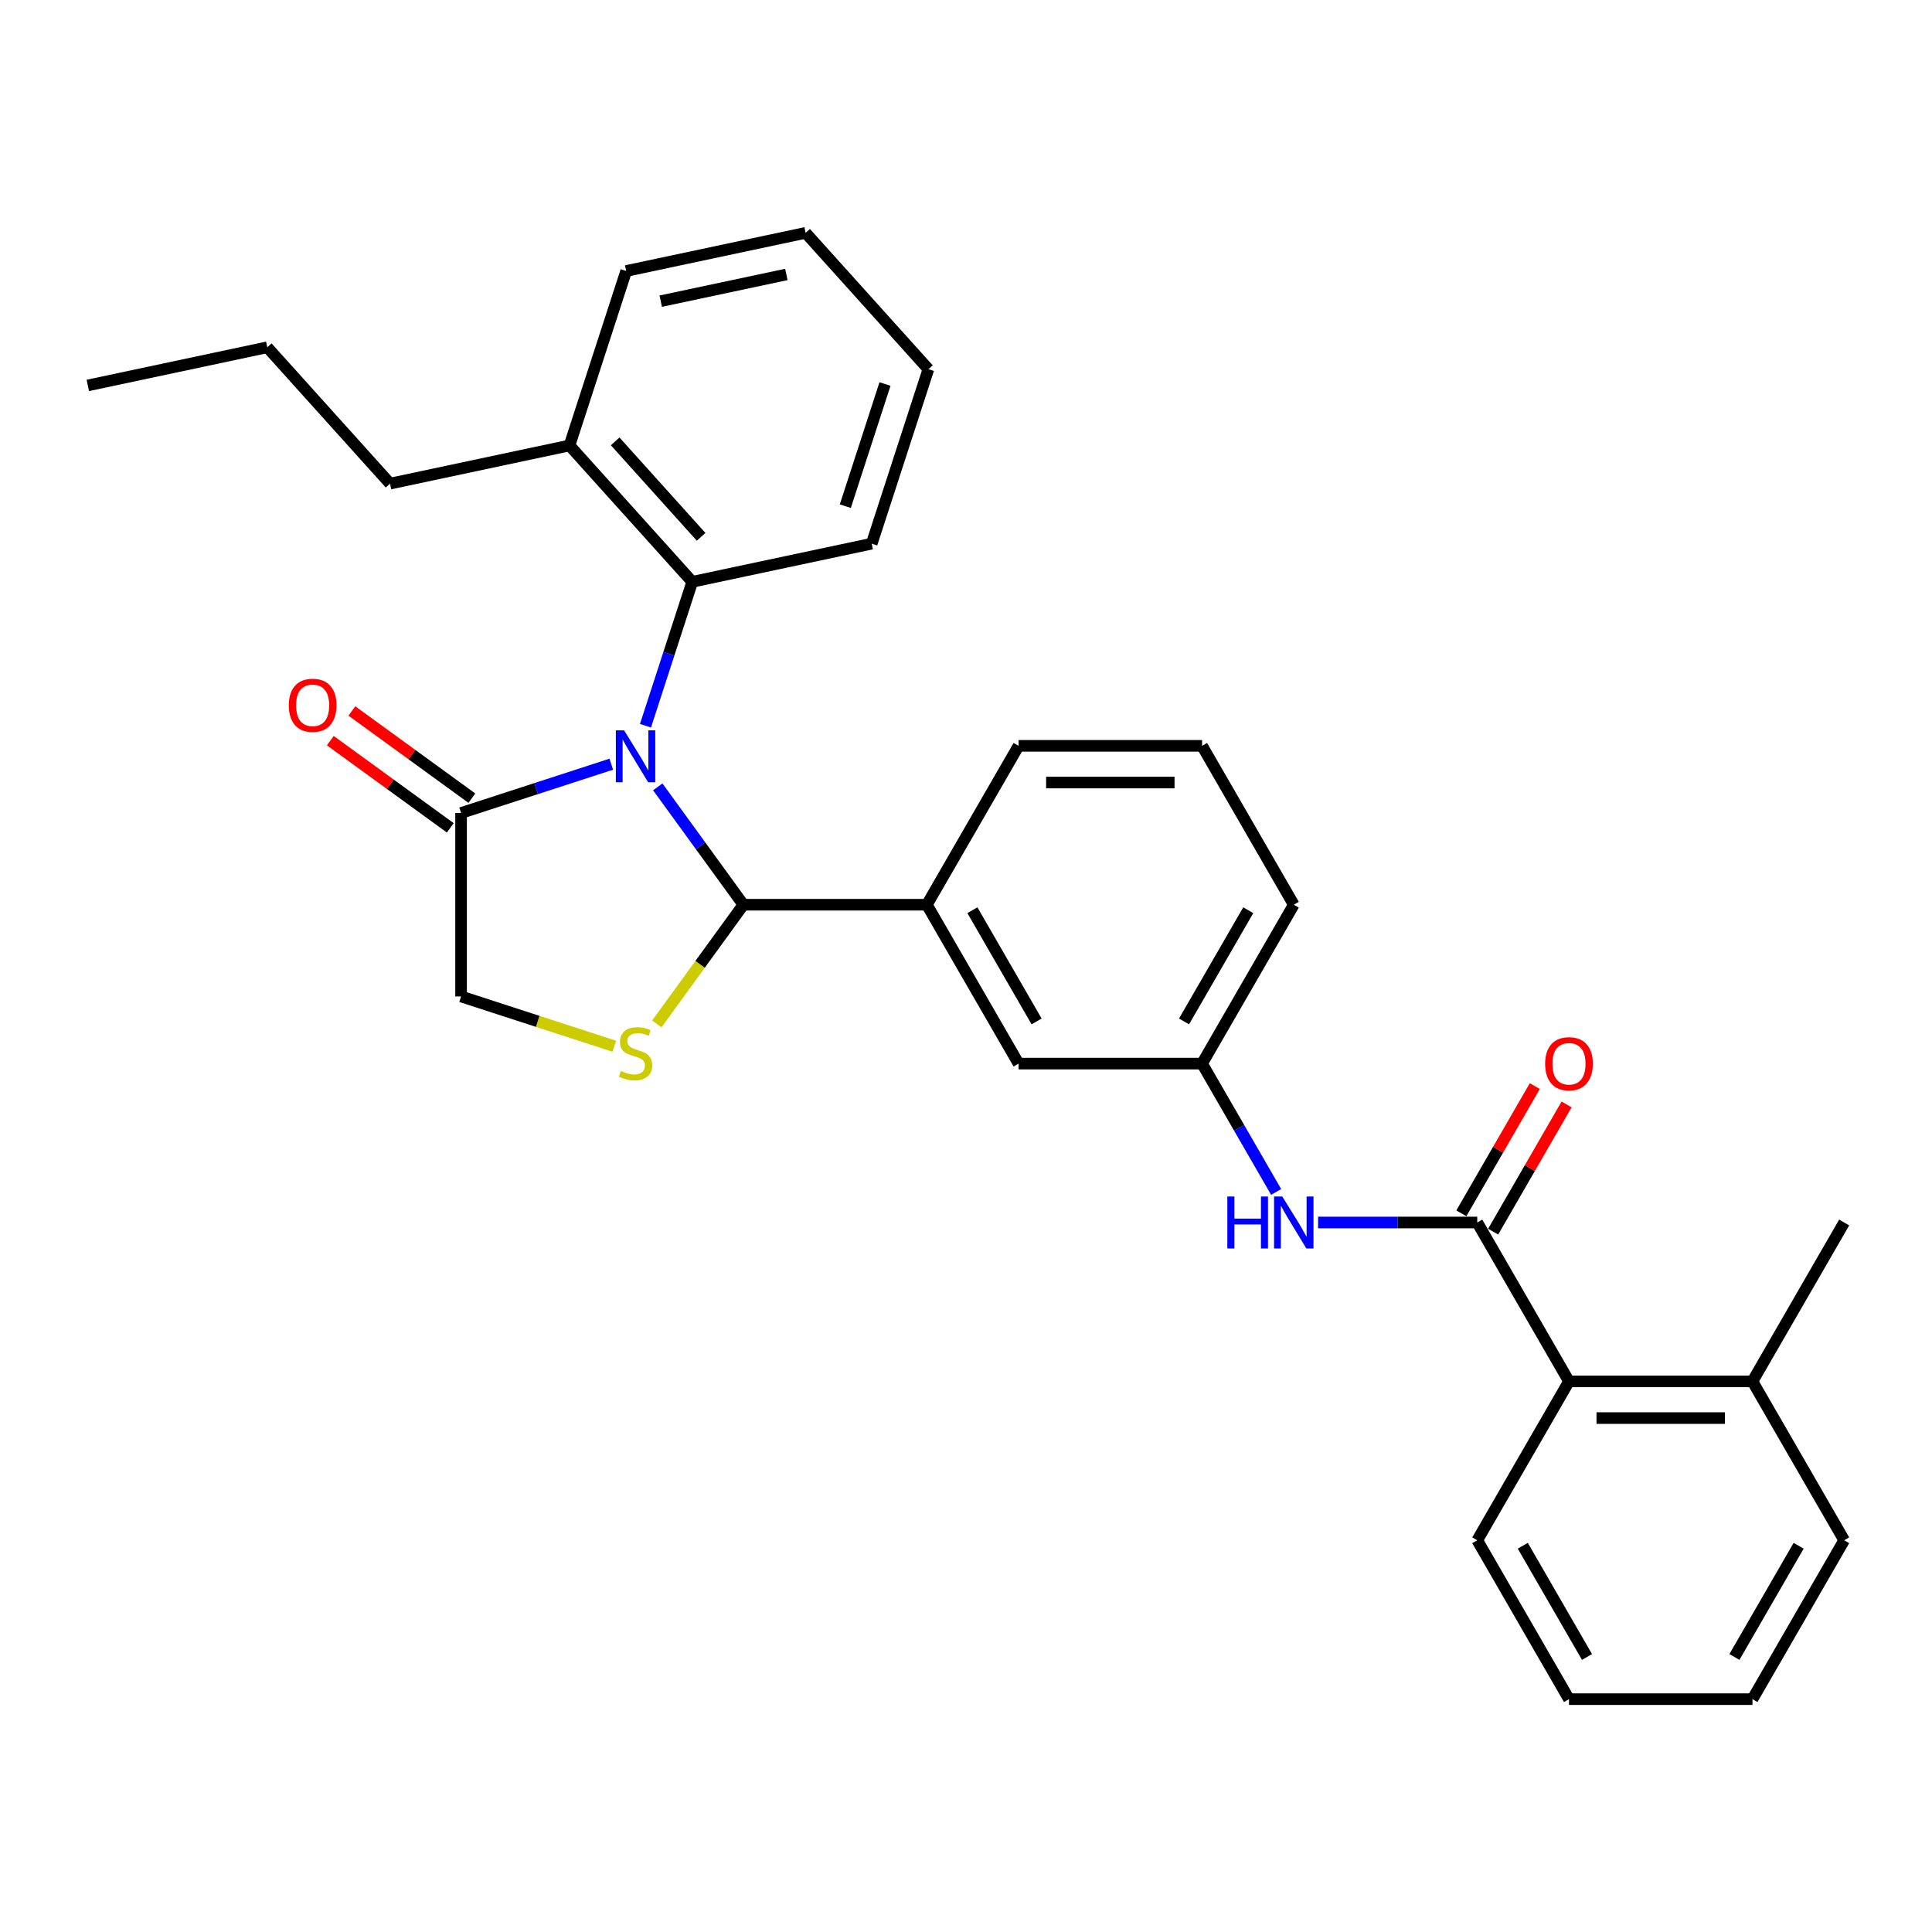 <?xml version='1.0' encoding='iso-8859-1'?>
<svg version='1.1' baseProfile='full'
              xmlns='http://www.w3.org/2000/svg'
                      xmlns:rdkit='http://www.rdkit.org/xml'
                      xmlns:xlink='http://www.w3.org/1999/xlink'
                  xml:space='preserve'
width='1000px' height='1000px' viewBox='0 0 1000 1000'>
<!-- END OF HEADER -->
<rect style='opacity:1.0;fill:#FFFFFF;stroke:none' width='1000' height='1000' x='0' y='0'> </rect>
<path class='bond-0' d='M 682.236,632.763 L 723.43,632.763' style='fill:none;fill-rule:evenodd;stroke:#0000FF;stroke-width:6px;stroke-linecap:butt;stroke-linejoin:miter;stroke-opacity:1' />
<path class='bond-0' d='M 723.43,632.763 L 764.624,632.763' style='fill:none;fill-rule:evenodd;stroke:#000000;stroke-width:6px;stroke-linecap:butt;stroke-linejoin:miter;stroke-opacity:1' />
<path class='bond-1' d='M 660.529,616.942 L 641.356,583.733' style='fill:none;fill-rule:evenodd;stroke:#0000FF;stroke-width:6px;stroke-linecap:butt;stroke-linejoin:miter;stroke-opacity:1' />
<path class='bond-1' d='M 641.356,583.733 L 622.183,550.524' style='fill:none;fill-rule:evenodd;stroke:#000000;stroke-width:6px;stroke-linecap:butt;stroke-linejoin:miter;stroke-opacity:1' />
<path class='bond-2' d='M 954.545,797.24 L 907.065,879.478' style='fill:none;fill-rule:evenodd;stroke:#000000;stroke-width:6px;stroke-linecap:butt;stroke-linejoin:miter;stroke-opacity:1' />
<path class='bond-2' d='M 930.976,800.08 L 897.739,857.647' style='fill:none;fill-rule:evenodd;stroke:#000000;stroke-width:6px;stroke-linecap:butt;stroke-linejoin:miter;stroke-opacity:1' />
<path class='bond-3' d='M 954.545,797.24 L 907.065,715.001' style='fill:none;fill-rule:evenodd;stroke:#000000;stroke-width:6px;stroke-linecap:butt;stroke-linejoin:miter;stroke-opacity:1' />
<path class='bond-4' d='M 772.848,637.511 L 791.856,604.587' style='fill:none;fill-rule:evenodd;stroke:#000000;stroke-width:6px;stroke-linecap:butt;stroke-linejoin:miter;stroke-opacity:1' />
<path class='bond-4' d='M 791.856,604.587 L 810.865,571.663' style='fill:none;fill-rule:evenodd;stroke:#FF0000;stroke-width:6px;stroke-linecap:butt;stroke-linejoin:miter;stroke-opacity:1' />
<path class='bond-4' d='M 756.4,628.015 L 775.409,595.091' style='fill:none;fill-rule:evenodd;stroke:#000000;stroke-width:6px;stroke-linecap:butt;stroke-linejoin:miter;stroke-opacity:1' />
<path class='bond-4' d='M 775.409,595.091 L 794.417,562.167' style='fill:none;fill-rule:evenodd;stroke:#FF0000;stroke-width:6px;stroke-linecap:butt;stroke-linejoin:miter;stroke-opacity:1' />
<path class='bond-5' d='M 764.624,632.763 L 812.104,715.001' style='fill:none;fill-rule:evenodd;stroke:#000000;stroke-width:6px;stroke-linecap:butt;stroke-linejoin:miter;stroke-opacity:1' />
<path class='bond-6' d='M 907.065,879.478 L 812.104,879.478' style='fill:none;fill-rule:evenodd;stroke:#000000;stroke-width:6px;stroke-linecap:butt;stroke-linejoin:miter;stroke-opacity:1' />
<path class='bond-7' d='M 317.967,541.538 L 278.309,528.652' style='fill:none;fill-rule:evenodd;stroke:#CCCC00;stroke-width:6px;stroke-linecap:butt;stroke-linejoin:miter;stroke-opacity:1' />
<path class='bond-7' d='M 278.309,528.652 L 238.651,515.766' style='fill:none;fill-rule:evenodd;stroke:#000000;stroke-width:6px;stroke-linecap:butt;stroke-linejoin:miter;stroke-opacity:1' />
<path class='bond-8' d='M 339.96,529.976 L 362.37,499.131' style='fill:none;fill-rule:evenodd;stroke:#CCCC00;stroke-width:6px;stroke-linecap:butt;stroke-linejoin:miter;stroke-opacity:1' />
<path class='bond-8' d='M 362.37,499.131 L 384.78,468.286' style='fill:none;fill-rule:evenodd;stroke:#000000;stroke-width:6px;stroke-linecap:butt;stroke-linejoin:miter;stroke-opacity:1' />
<path class='bond-9' d='M 238.651,515.766 L 238.651,420.805' style='fill:none;fill-rule:evenodd;stroke:#000000;stroke-width:6px;stroke-linecap:butt;stroke-linejoin:miter;stroke-opacity:1' />
<path class='bond-10' d='M 238.651,420.805 L 277.521,408.176' style='fill:none;fill-rule:evenodd;stroke:#000000;stroke-width:6px;stroke-linecap:butt;stroke-linejoin:miter;stroke-opacity:1' />
<path class='bond-10' d='M 277.521,408.176 L 316.391,395.546' style='fill:none;fill-rule:evenodd;stroke:#0000FF;stroke-width:6px;stroke-linecap:butt;stroke-linejoin:miter;stroke-opacity:1' />
<path class='bond-11' d='M 244.232,413.123 L 213.179,390.562' style='fill:none;fill-rule:evenodd;stroke:#000000;stroke-width:6px;stroke-linecap:butt;stroke-linejoin:miter;stroke-opacity:1' />
<path class='bond-11' d='M 213.179,390.562 L 182.126,368' style='fill:none;fill-rule:evenodd;stroke:#FF0000;stroke-width:6px;stroke-linecap:butt;stroke-linejoin:miter;stroke-opacity:1' />
<path class='bond-11' d='M 233.069,428.488 L 202.016,405.927' style='fill:none;fill-rule:evenodd;stroke:#000000;stroke-width:6px;stroke-linecap:butt;stroke-linejoin:miter;stroke-opacity:1' />
<path class='bond-11' d='M 202.016,405.927 L 170.963,383.365' style='fill:none;fill-rule:evenodd;stroke:#FF0000;stroke-width:6px;stroke-linecap:butt;stroke-linejoin:miter;stroke-opacity:1' />
<path class='bond-12' d='M 340.458,407.281 L 362.619,437.784' style='fill:none;fill-rule:evenodd;stroke:#0000FF;stroke-width:6px;stroke-linecap:butt;stroke-linejoin:miter;stroke-opacity:1' />
<path class='bond-12' d='M 362.619,437.784 L 384.78,468.286' style='fill:none;fill-rule:evenodd;stroke:#000000;stroke-width:6px;stroke-linecap:butt;stroke-linejoin:miter;stroke-opacity:1' />
<path class='bond-13' d='M 334.104,375.641 L 346.206,338.394' style='fill:none;fill-rule:evenodd;stroke:#0000FF;stroke-width:6px;stroke-linecap:butt;stroke-linejoin:miter;stroke-opacity:1' />
<path class='bond-13' d='M 346.206,338.394 L 358.308,301.148' style='fill:none;fill-rule:evenodd;stroke:#000000;stroke-width:6px;stroke-linecap:butt;stroke-linejoin:miter;stroke-opacity:1' />
<path class='bond-14' d='M 384.78,468.286 L 479.741,468.286' style='fill:none;fill-rule:evenodd;stroke:#000000;stroke-width:6px;stroke-linecap:butt;stroke-linejoin:miter;stroke-opacity:1' />
<path class='bond-15' d='M 622.183,550.524 L 669.663,468.286' style='fill:none;fill-rule:evenodd;stroke:#000000;stroke-width:6px;stroke-linecap:butt;stroke-linejoin:miter;stroke-opacity:1' />
<path class='bond-15' d='M 612.857,528.693 L 646.093,471.126' style='fill:none;fill-rule:evenodd;stroke:#000000;stroke-width:6px;stroke-linecap:butt;stroke-linejoin:miter;stroke-opacity:1' />
<path class='bond-16' d='M 622.183,550.524 L 527.222,550.524' style='fill:none;fill-rule:evenodd;stroke:#000000;stroke-width:6px;stroke-linecap:butt;stroke-linejoin:miter;stroke-opacity:1' />
<path class='bond-17' d='M 669.663,468.286 L 622.183,386.047' style='fill:none;fill-rule:evenodd;stroke:#000000;stroke-width:6px;stroke-linecap:butt;stroke-linejoin:miter;stroke-opacity:1' />
<path class='bond-18' d='M 324.112,140.265 L 416.997,120.522' style='fill:none;fill-rule:evenodd;stroke:#000000;stroke-width:6px;stroke-linecap:butt;stroke-linejoin:miter;stroke-opacity:1' />
<path class='bond-18' d='M 341.993,155.881 L 407.013,142.06' style='fill:none;fill-rule:evenodd;stroke:#000000;stroke-width:6px;stroke-linecap:butt;stroke-linejoin:miter;stroke-opacity:1' />
<path class='bond-19' d='M 324.112,140.265 L 294.767,230.578' style='fill:none;fill-rule:evenodd;stroke:#000000;stroke-width:6px;stroke-linecap:butt;stroke-linejoin:miter;stroke-opacity:1' />
<path class='bond-20' d='M 416.997,120.522 L 480.539,191.091' style='fill:none;fill-rule:evenodd;stroke:#000000;stroke-width:6px;stroke-linecap:butt;stroke-linejoin:miter;stroke-opacity:1' />
<path class='bond-21' d='M 480.539,191.091 L 451.194,281.404' style='fill:none;fill-rule:evenodd;stroke:#000000;stroke-width:6px;stroke-linecap:butt;stroke-linejoin:miter;stroke-opacity:1' />
<path class='bond-21' d='M 458.074,198.769 L 437.533,261.989' style='fill:none;fill-rule:evenodd;stroke:#000000;stroke-width:6px;stroke-linecap:butt;stroke-linejoin:miter;stroke-opacity:1' />
<path class='bond-22' d='M 451.194,281.404 L 358.308,301.148' style='fill:none;fill-rule:evenodd;stroke:#000000;stroke-width:6px;stroke-linecap:butt;stroke-linejoin:miter;stroke-opacity:1' />
<path class='bond-23' d='M 358.308,301.148 L 294.767,230.578' style='fill:none;fill-rule:evenodd;stroke:#000000;stroke-width:6px;stroke-linecap:butt;stroke-linejoin:miter;stroke-opacity:1' />
<path class='bond-23' d='M 362.891,277.854 L 318.412,228.455' style='fill:none;fill-rule:evenodd;stroke:#000000;stroke-width:6px;stroke-linecap:butt;stroke-linejoin:miter;stroke-opacity:1' />
<path class='bond-24' d='M 294.767,230.578 L 201.881,250.322' style='fill:none;fill-rule:evenodd;stroke:#000000;stroke-width:6px;stroke-linecap:butt;stroke-linejoin:miter;stroke-opacity:1' />
<path class='bond-25' d='M 201.881,250.322 L 138.34,179.752' style='fill:none;fill-rule:evenodd;stroke:#000000;stroke-width:6px;stroke-linecap:butt;stroke-linejoin:miter;stroke-opacity:1' />
<path class='bond-26' d='M 138.34,179.752 L 45.455,199.495' style='fill:none;fill-rule:evenodd;stroke:#000000;stroke-width:6px;stroke-linecap:butt;stroke-linejoin:miter;stroke-opacity:1' />
<path class='bond-27' d='M 622.183,386.047 L 527.222,386.047' style='fill:none;fill-rule:evenodd;stroke:#000000;stroke-width:6px;stroke-linecap:butt;stroke-linejoin:miter;stroke-opacity:1' />
<path class='bond-27' d='M 607.938,405.04 L 541.466,405.04' style='fill:none;fill-rule:evenodd;stroke:#000000;stroke-width:6px;stroke-linecap:butt;stroke-linejoin:miter;stroke-opacity:1' />
<path class='bond-28' d='M 527.222,386.047 L 479.741,468.286' style='fill:none;fill-rule:evenodd;stroke:#000000;stroke-width:6px;stroke-linecap:butt;stroke-linejoin:miter;stroke-opacity:1' />
<path class='bond-29' d='M 479.741,468.286 L 527.222,550.524' style='fill:none;fill-rule:evenodd;stroke:#000000;stroke-width:6px;stroke-linecap:butt;stroke-linejoin:miter;stroke-opacity:1' />
<path class='bond-29' d='M 503.311,471.126 L 536.547,528.693' style='fill:none;fill-rule:evenodd;stroke:#000000;stroke-width:6px;stroke-linecap:butt;stroke-linejoin:miter;stroke-opacity:1' />
<path class='bond-30' d='M 812.104,879.478 L 764.624,797.24' style='fill:none;fill-rule:evenodd;stroke:#000000;stroke-width:6px;stroke-linecap:butt;stroke-linejoin:miter;stroke-opacity:1' />
<path class='bond-30' d='M 821.43,857.647 L 788.194,800.08' style='fill:none;fill-rule:evenodd;stroke:#000000;stroke-width:6px;stroke-linecap:butt;stroke-linejoin:miter;stroke-opacity:1' />
<path class='bond-31' d='M 764.624,797.24 L 812.104,715.001' style='fill:none;fill-rule:evenodd;stroke:#000000;stroke-width:6px;stroke-linecap:butt;stroke-linejoin:miter;stroke-opacity:1' />
<path class='bond-32' d='M 812.104,715.001 L 907.065,715.001' style='fill:none;fill-rule:evenodd;stroke:#000000;stroke-width:6px;stroke-linecap:butt;stroke-linejoin:miter;stroke-opacity:1' />
<path class='bond-32' d='M 826.348,733.994 L 892.821,733.994' style='fill:none;fill-rule:evenodd;stroke:#000000;stroke-width:6px;stroke-linecap:butt;stroke-linejoin:miter;stroke-opacity:1' />
<path class='bond-33' d='M 907.065,715.001 L 954.545,632.763' style='fill:none;fill-rule:evenodd;stroke:#000000;stroke-width:6px;stroke-linecap:butt;stroke-linejoin:miter;stroke-opacity:1' />
<path  class='atom-0' d='M 635.268 619.316
L 638.915 619.316
L 638.915 630.75
L 652.665 630.75
L 652.665 619.316
L 656.311 619.316
L 656.311 646.209
L 652.665 646.209
L 652.665 633.788
L 638.915 633.788
L 638.915 646.209
L 635.268 646.209
L 635.268 619.316
' fill='#0000FF'/>
<path  class='atom-0' d='M 663.718 619.316
L 672.531 633.561
Q 673.404 634.966, 674.81 637.511
Q 676.215 640.056, 676.291 640.208
L 676.291 619.316
L 679.862 619.316
L 679.862 646.209
L 676.177 646.209
L 666.719 630.636
Q 665.618 628.813, 664.44 626.723
Q 663.301 624.634, 662.959 623.989
L 662.959 646.209
L 659.464 646.209
L 659.464 619.316
L 663.718 619.316
' fill='#0000FF'/>
<path  class='atom-3' d='M 799.759 550.6
Q 799.759 544.143, 802.95 540.535
Q 806.141 536.926, 812.104 536.926
Q 818.068 536.926, 821.258 540.535
Q 824.449 544.143, 824.449 550.6
Q 824.449 557.134, 821.22 560.856
Q 817.992 564.541, 812.104 564.541
Q 806.179 564.541, 802.95 560.856
Q 799.759 557.172, 799.759 550.6
M 812.104 561.502
Q 816.207 561.502, 818.41 558.767
Q 820.651 555.994, 820.651 550.6
Q 820.651 545.321, 818.41 542.662
Q 816.207 539.965, 812.104 539.965
Q 808.002 539.965, 805.761 542.624
Q 803.558 545.283, 803.558 550.6
Q 803.558 556.032, 805.761 558.767
Q 808.002 561.502, 812.104 561.502
' fill='#FF0000'/>
<path  class='atom-5' d='M 321.367 554.341
Q 321.671 554.455, 322.924 554.987
Q 324.178 555.519, 325.545 555.86
Q 326.951 556.164, 328.318 556.164
Q 330.863 556.164, 332.344 554.949
Q 333.826 553.695, 333.826 551.53
Q 333.826 550.049, 333.066 549.137
Q 332.344 548.226, 331.205 547.732
Q 330.065 547.238, 328.166 546.668
Q 325.773 545.946, 324.33 545.263
Q 322.924 544.579, 321.899 543.136
Q 320.911 541.692, 320.911 539.261
Q 320.911 535.881, 323.19 533.792
Q 325.507 531.702, 330.065 531.702
Q 333.18 531.702, 336.713 533.184
L 335.839 536.109
Q 332.61 534.779, 330.179 534.779
Q 327.558 534.779, 326.115 535.881
Q 324.672 536.944, 324.71 538.805
Q 324.71 540.249, 325.431 541.122
Q 326.191 541.996, 327.255 542.49
Q 328.356 542.984, 330.179 543.553
Q 332.61 544.313, 334.054 545.073
Q 335.497 545.833, 336.523 547.39
Q 337.586 548.909, 337.586 551.53
Q 337.586 555.253, 335.079 557.266
Q 332.61 559.241, 328.47 559.241
Q 326.077 559.241, 324.254 558.709
Q 322.469 558.215, 320.341 557.342
L 321.367 554.341
' fill='#CCCC00'/>
<path  class='atom-8' d='M 323.019 378.015
L 331.832 392.259
Q 332.705 393.664, 334.111 396.209
Q 335.516 398.754, 335.592 398.906
L 335.592 378.015
L 339.163 378.015
L 339.163 404.907
L 335.478 404.907
L 326.02 389.334
Q 324.919 387.511, 323.741 385.421
Q 322.601 383.332, 322.26 382.687
L 322.26 404.907
L 318.765 404.907
L 318.765 378.015
L 323.019 378.015
' fill='#0000FF'/>
<path  class='atom-10' d='M 149.481 365.065
Q 149.481 358.608, 152.672 354.999
Q 155.862 351.391, 161.826 351.391
Q 167.789 351.391, 170.98 354.999
Q 174.171 358.608, 174.171 365.065
Q 174.171 371.598, 170.942 375.321
Q 167.713 379.005, 161.826 379.005
Q 155.9 379.005, 152.672 375.321
Q 149.481 371.636, 149.481 365.065
M 161.826 375.966
Q 165.928 375.966, 168.131 373.232
Q 170.372 370.459, 170.372 365.065
Q 170.372 359.785, 168.131 357.126
Q 165.928 354.429, 161.826 354.429
Q 157.724 354.429, 155.482 357.088
Q 153.279 359.747, 153.279 365.065
Q 153.279 370.497, 155.482 373.232
Q 157.724 375.966, 161.826 375.966
' fill='#FF0000'/>
</svg>
